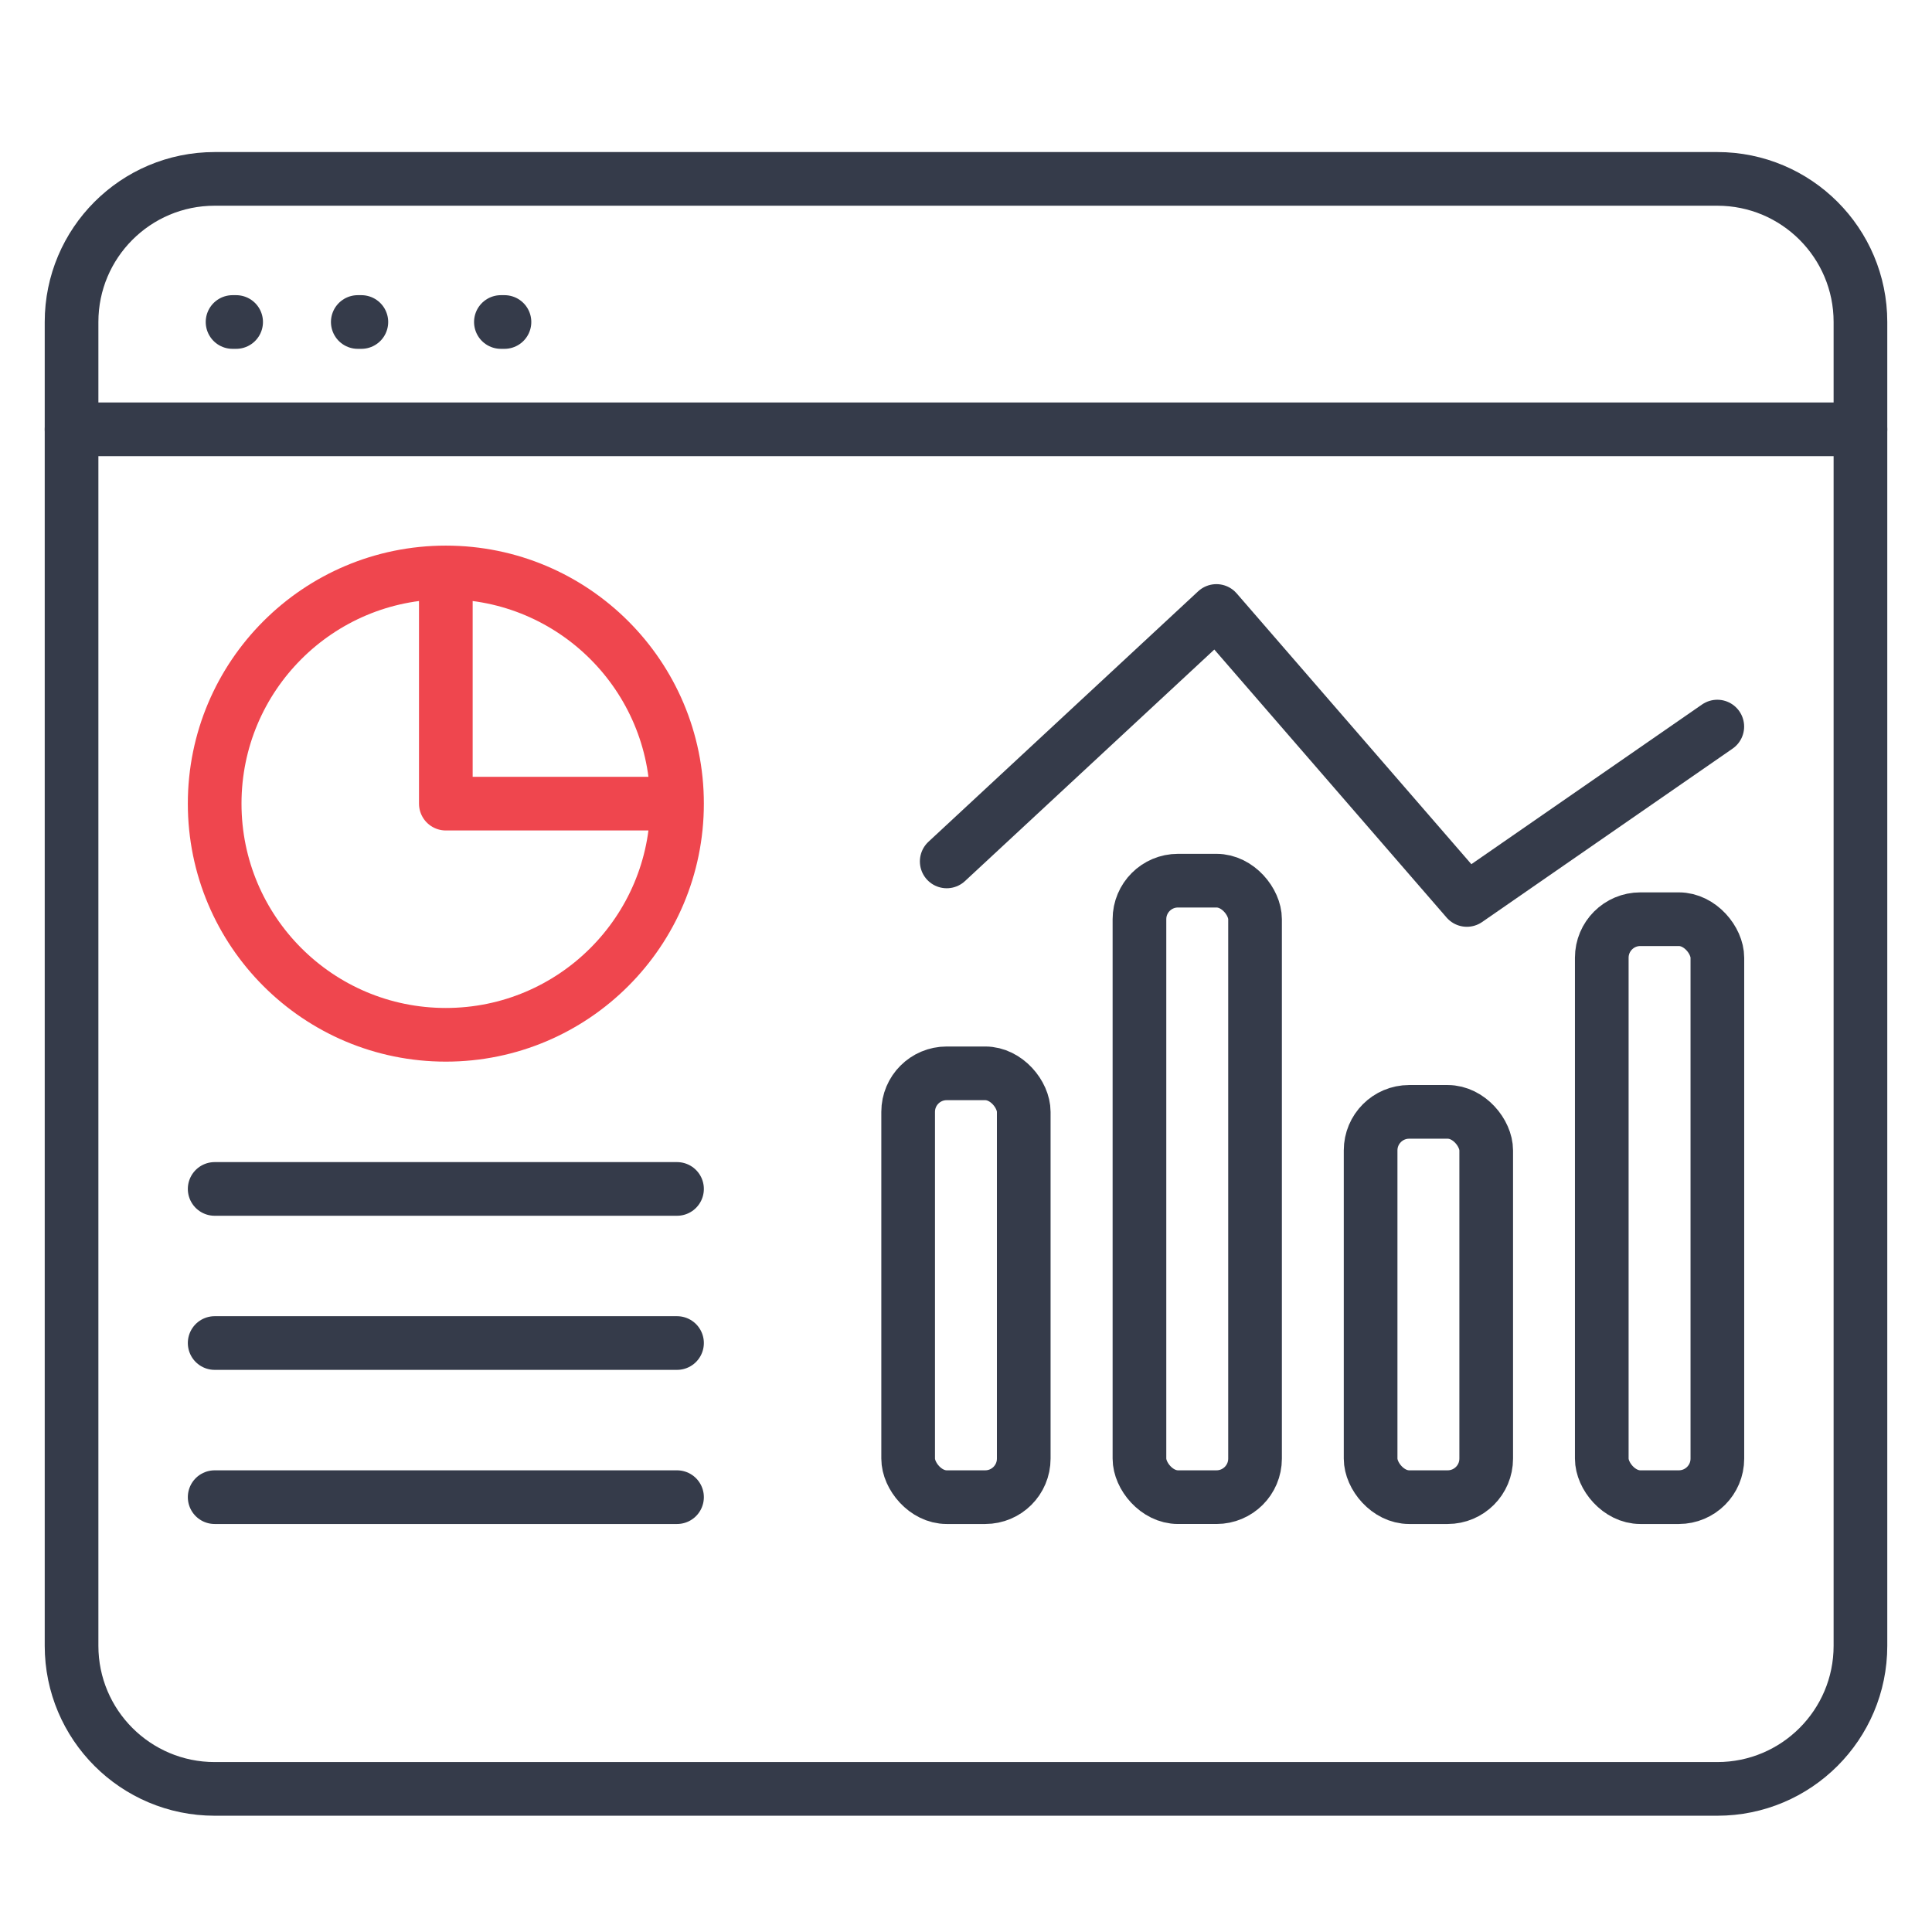 <?xml version="1.0" encoding="UTF-8"?>
<svg xmlns="http://www.w3.org/2000/svg" width="54" height="54" viewBox="0 0 54 54" fill="none">
  <path d="M6.5 9H6.6" stroke="#353B4A" stroke-width="1.5" stroke-linecap="round"></path>
  <path d="M10 9H10.1" stroke="#353B4A" stroke-width="1.5" stroke-linecap="round"></path>
  <path d="M14 9H14.1" stroke="#353B4A" stroke-width="1.5" stroke-linecap="round"></path>
  <path d="M48 5H6C3.791 5 2 6.791 2 9V46C2 48.209 3.791 50 6 50H18.332H36.332H48C50.209 50 52 48.209 52 46V9C52 6.791 50.209 5 48 5Z" stroke="#353B4A" stroke-width="1.5" stroke-linecap="round"></path>
  <path d="M2 12H52" stroke="#353B4A" stroke-width="1.5" stroke-linecap="round"></path>
  <path d="M18.923 22.462C18.923 26.03 16.03 28.923 12.461 28.923C8.893 28.923 6 26.03 6 22.462C6 18.893 8.893 16 12.461 16M18.923 22.462C18.923 18.893 16.03 16 12.461 16M18.923 22.462H12.461V16" stroke="#EF464E" stroke-width="1.5" stroke-linejoin="round"></path>
  <path d="M6 33.231H18.923" stroke="#353B4A" stroke-width="1.5" stroke-linecap="round" stroke-linejoin="round"></path>
  <path d="M6 37.538H18.923" stroke="#353B4A" stroke-width="1.5" stroke-linecap="round" stroke-linejoin="round"></path>
  <path d="M6 41.846H18.923" stroke="#353B4A" stroke-width="1.5" stroke-linecap="round" stroke-linejoin="round"></path>
  <rect x="25.383" y="30" width="3.231" height="11.846" rx="1.077" stroke="#353B4A" stroke-width="1.5"></rect>
  <rect x="31.848" y="24.615" width="3.231" height="17.231" rx="1.077" stroke="#353B4A" stroke-width="1.5"></rect>
  <rect x="38.309" y="31.077" width="3.231" height="10.769" rx="1.077" stroke="#353B4A" stroke-width="1.5"></rect>
  <rect x="44.77" y="25.692" width="3.231" height="16.154" rx="1.077" stroke="#353B4A" stroke-width="1.5"></rect>
  <path d="M26.461 24.077L33.999 17.077L40.999 25.154L47.999 20.308" stroke="#353B4A" stroke-width="1.5" stroke-linecap="round" stroke-linejoin="round"></path>
</svg>
